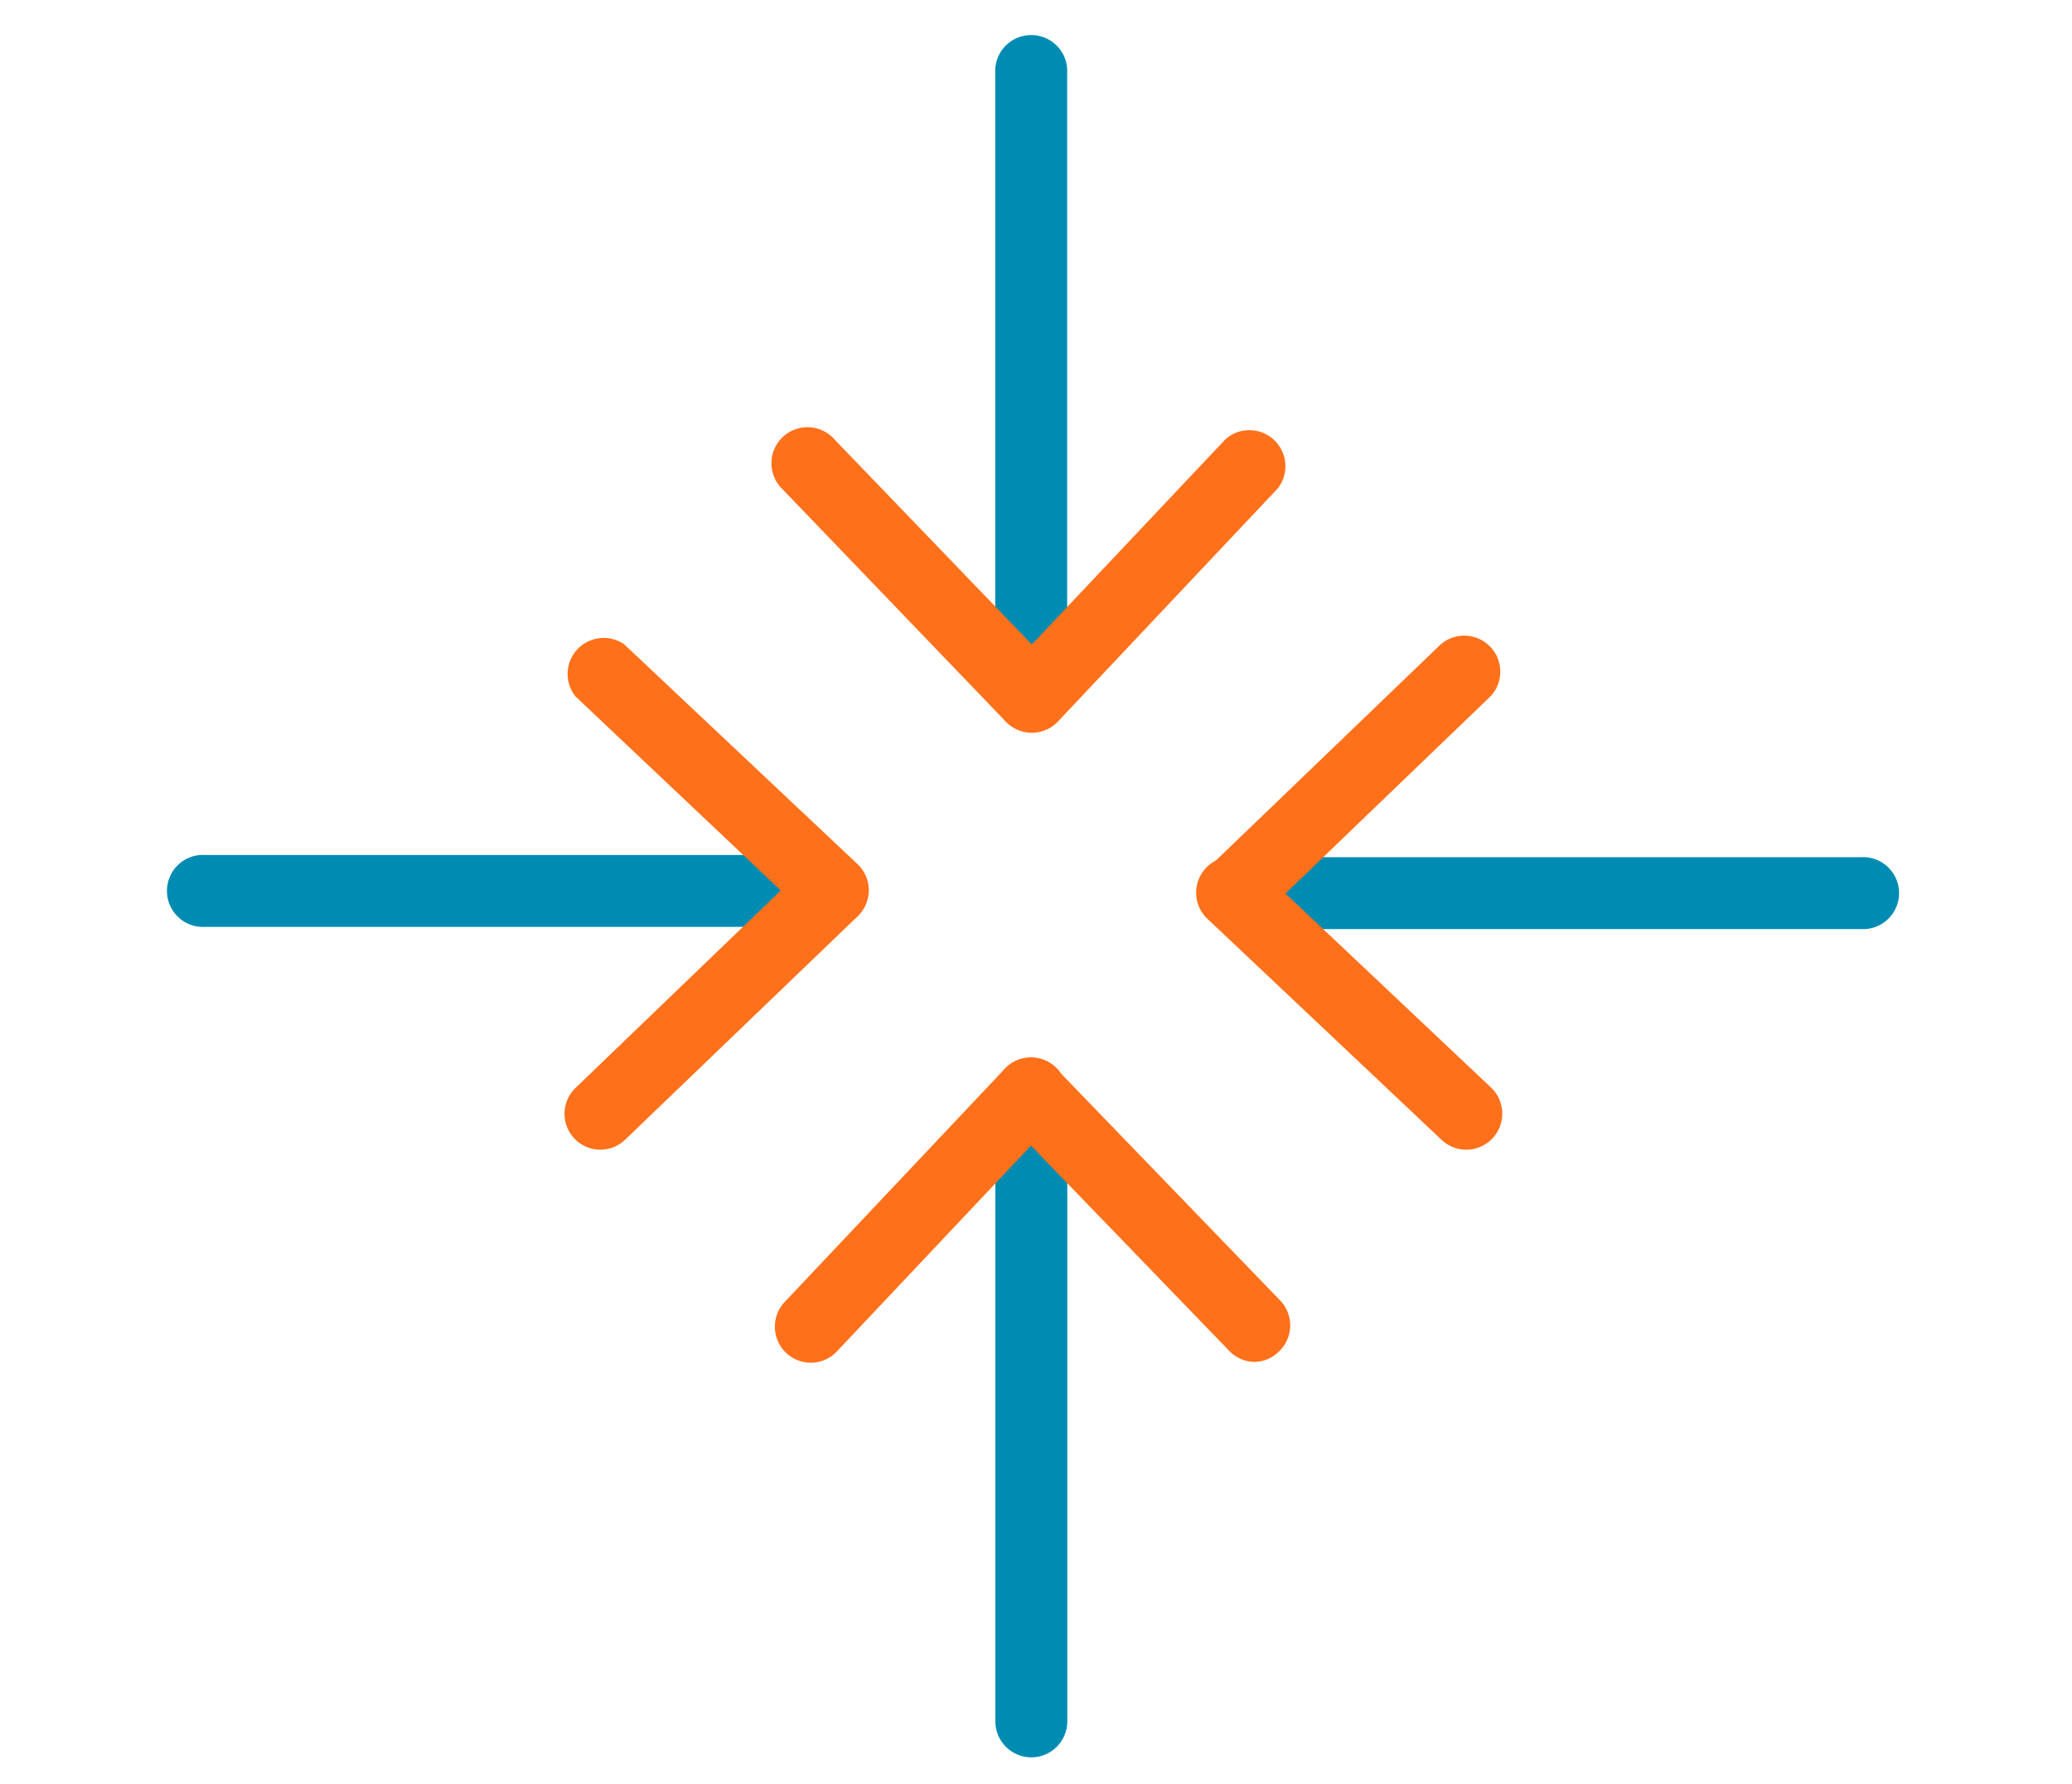 <?xml version="1.0"?>
<svg xmlns="http://www.w3.org/2000/svg" xmlns:svg="http://www.w3.org/2000/svg" data-name="Layer 1" viewBox="0 0 180 155">
 <defs>
  <style>.cls-1{fill:#ff701a;}.cls-2{fill:#008cb2;}</style>
 </defs>
 <g class="layer">
  <title>Layer 1</title>
  <path class="cls-2" d="m89.59,62.57a3.13,3.13 0 0 1 -3.13,-3.13l0,-53.44a3.13,3.13 0 0 1 6.25,0l0,53.44a3.13,3.13 0 0 1 -3.12,3.13z" id="svg_27"/>
  <path class="cls-1" d="m89.64,63.67a3.09,3.09 0 0 1 -2.14,-0.85a3.13,3.13 0 0 1 -0.13,-4.42l19.11,-20.25a3.13,3.13 0 0 1 4.52,4.29l-19.09,20.25a3.11,3.11 0 0 1 -2.27,0.98z" id="svg_28"/>
  <path class="cls-1" d="m89.53,63.55a3.13,3.13 0 0 1 -2.25,-0.95l-19.28,-20.07a3.13,3.13 0 1 1 4.51,-4.33l19.3,20.06a3.12,3.12 0 0 1 -2.25,5.29l-0.03,0z" id="svg_29"/>
  <path class="cls-2" d="m161.67,80.73l-53.44,0a3.13,3.13 0 0 1 0,-6.25l53.44,0a3.13,3.13 0 1 1 0,6.25z" id="svg_30"/>
  <path class="cls-1" d="m127.38,99.9a3.11,3.11 0 0 1 -2.14,-0.85l-20.24,-19.11a3.13,3.13 0 1 1 4.29,-4.55l20.24,19.11a3.13,3.13 0 0 1 -2.15,5.4z" id="svg_31"/>
  <path class="cls-1" d="m107.25,80.68a3.13,3.13 0 0 1 -2.17,-5.38l20.07,-19.3a3.13,3.13 0 0 1 4.33,4.51l-20.07,19.3a3.1,3.1 0 0 1 -2.16,0.87z" id="svg_32"/>
  <path class="cls-2" d="m89.6,152.7a3.13,3.13 0 0 1 -3.13,-3.13l0,-53.44a3.13,3.13 0 0 1 6.25,0l0,53.44a3.13,3.13 0 0 1 -3.12,3.13z" id="svg_33"/>
  <path class="cls-1" d="m70.43,118.41a3.13,3.13 0 0 1 -2.27,-5.27l19.11,-20.25a3.12,3.12 0 1 1 4.54,4.28l-19.11,20.26a3.11,3.11 0 0 1 -2.27,0.98z" id="svg_34"/>
  <path class="cls-1" d="m109,118.34a3.1,3.1 0 0 1 -2.25,-1l-19.35,-20.03a3.12,3.12 0 1 1 4.5,-4.31l19.31,20a3.12,3.12 0 0 1 -0.09,4.42a3.07,3.07 0 0 1 -2.12,0.92z" id="svg_35"/>
  <path class="cls-2" d="m71.25,80.54l-53.44,0a3.13,3.13 0 1 1 0,-6.25l53.44,0a3.13,3.13 0 0 1 0,6.25z" id="svg_36"/>
  <path class="cls-1" d="m72.35,80.48a3.09,3.09 0 0 1 -2.14,-0.85l-20.21,-19.11a3.13,3.13 0 0 1 4.24,-4.52l20.26,19.09a3.12,3.12 0 0 1 0.12,4.41a3.07,3.07 0 0 1 -2.27,0.98z" id="svg_37"/>
  <path class="cls-1" d="m52.17,99.9a3.12,3.12 0 0 1 -2.17,-5.37l20.07,-19.31a3.12,3.12 0 1 1 4.33,4.5l-20.06,19.28a3.14,3.14 0 0 1 -2.17,0.9z" id="svg_38"/>
 </g>
</svg>